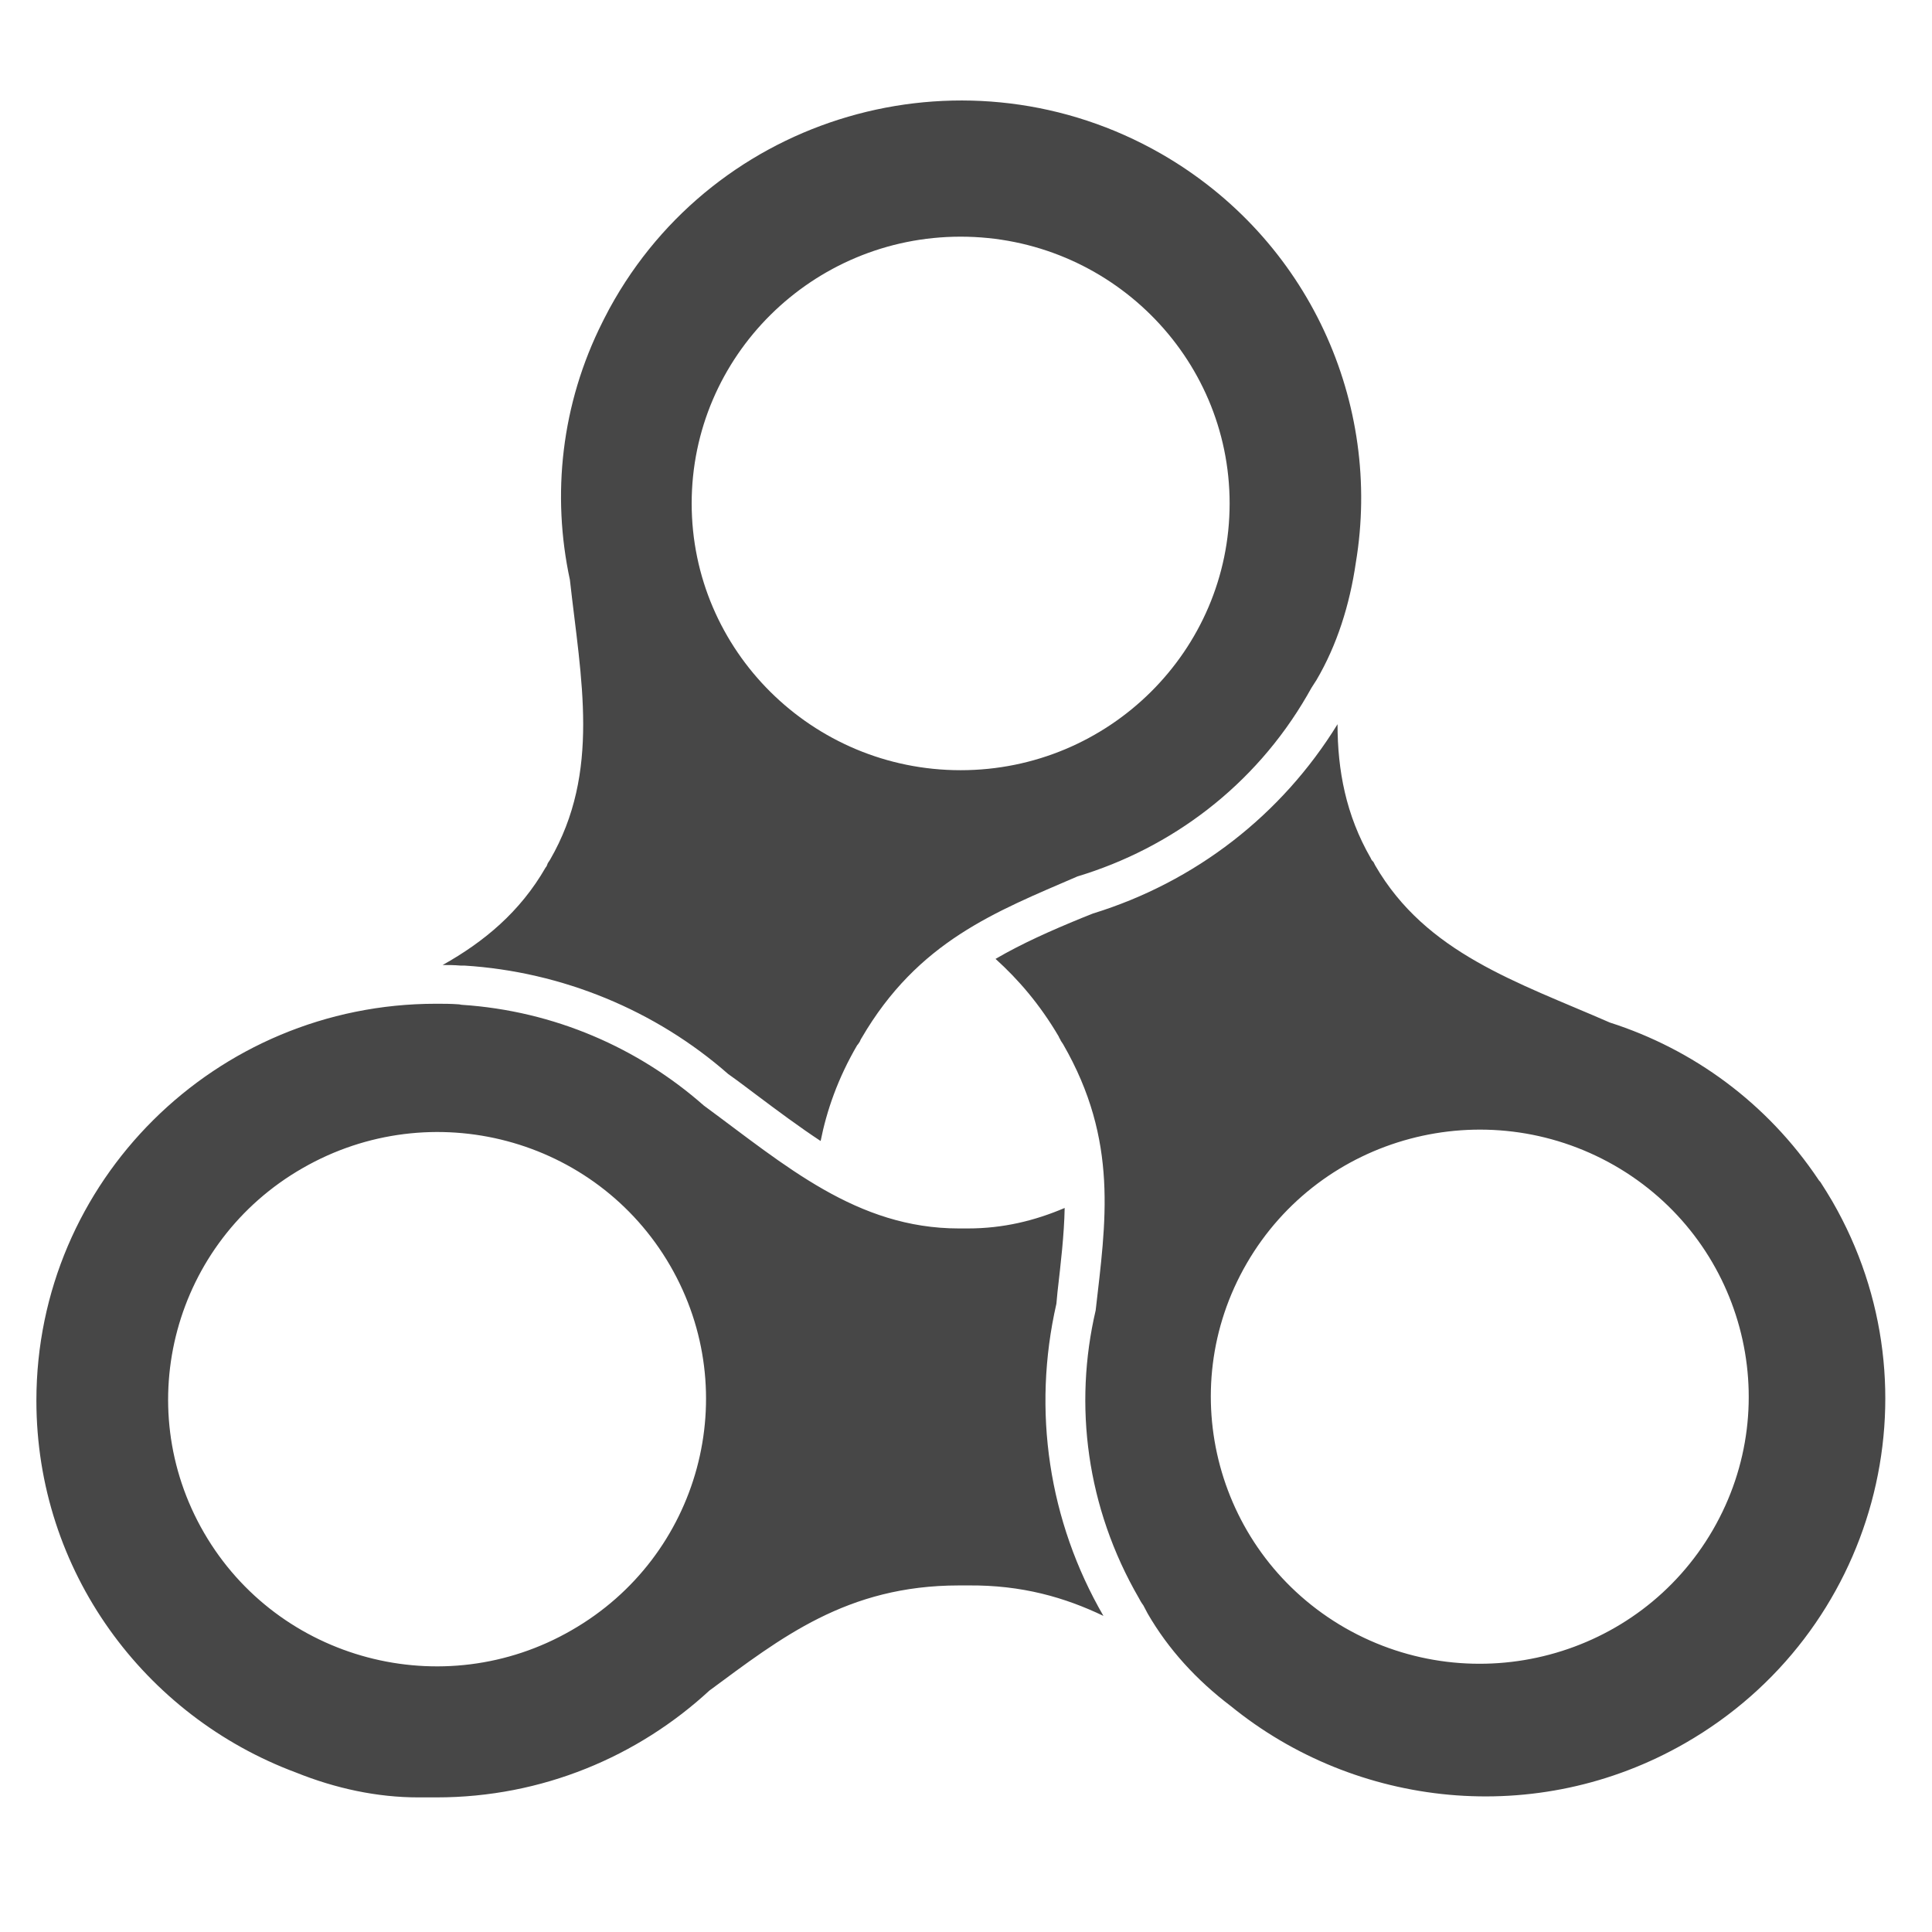 <?xml version="1.0" encoding="utf-8"?>
<!-- Generator: Adobe Illustrator 16.0.4, SVG Export Plug-In . SVG Version: 6.00 Build 0)  -->
<!DOCTYPE svg PUBLIC "-//W3C//DTD SVG 1.1//EN" "http://www.w3.org/Graphics/SVG/1.1/DTD/svg11.dtd">
<svg version="1.1" xmlns="http://www.w3.org/2000/svg" xmlns:xlink="http://www.w3.org/1999/xlink" x="0px" y="0px" width="128px"
	 height="128px" viewBox="0 0 128 128" enable-background="new 0 0 128 128" xml:space="preserve">
<g id="Calque_1" display="none">
	<path display="inline" fill="#474747" d="M92.735,20.043L71.823,32.71l24.12,13.709v36.007l-32.362,18.048L31.738,82.427V54.488
		l-20.91-10.671v51.104l51.972,30.54l53.881-30.54V33.839L92.735,20.043z M83.017,15.011L62.8,3.297L41.716,16.398l20.478,11.28
		L83.017,15.011z"/>
</g>
<g id="Calque_2" display="none">
	<path display="inline" fill="#A0DBE8" d="M42.231,96.288c0.97-0.432,1.952-0.826,2.944-1.201c1.121-0.42,2.249-0.815,3.393-1.159
		c1.424-0.431,2.86-0.819,4.315-1.128c1.962-0.414,3.947-0.725,5.949-0.92c-1.122,3.528-2.362,7.036-3.707,10.521
		c0.059,0.676,0.089,1.354,0.107,2.034c2.705-0.534,5.5-0.819,8.364-0.819c2.861,0,5.657,0.285,8.361,0.819
		c0.018-0.681,0.049-1.361,0.105-2.034c-1.344-3.484-2.583-6.992-3.704-10.521c2.001,0.195,3.984,0.502,5.949,0.92
		c1.452,0.309,2.89,0.697,4.313,1.128c1.146,0.342,2.273,0.739,3.394,1.159c0.991,0.375,1.976,0.771,2.945,1.201
		c6.883,3.067,13.156,7.612,18.302,13.511c12.898-11.136,21.072-27.596,21.072-45.975c0-33.544-27.193-60.738-60.738-60.738
		S2.857,30.279,2.857,63.824c0,18.379,8.173,34.839,21.073,45.975C29.073,103.9,35.348,99.354,42.231,96.288z"/>
	<path display="inline" fill="#525353" d="M46.234,107.277c2.852-1.261,5.863-2.224,8.998-2.843
		c-0.018-0.681-0.047-1.361-0.107-2.034c1.345-3.484,2.585-6.992,3.707-10.521c-2.001,0.195-3.986,0.502-5.949,0.92
		c-1.454,0.309-2.891,0.697-4.315,1.128c-1.144,0.342-2.272,0.739-3.393,1.159l4.427,1.073L46.234,107.277z"/>
	<path display="inline" fill="#525353" d="M35.797,113.826c0.11-1.131,0.179-2.274,0.179-3.427c0-0.693,0.563-1.257,1.255-1.257
		h1.104l3.896-12.851c-6.883,3.063-13.158,7.608-18.303,13.509c2.836,2.449,5.898,4.64,9.159,6.537
		C33.953,115.462,34.857,114.624,35.797,113.826z"/>
	<path display="inline" fill="#525353" d="M84.959,96.288l3.894,12.853h1.104c0.694,0,1.257,0.565,1.257,1.257
		c0,1.154,0.067,2.298,0.179,3.429c0.939,0.798,1.844,1.636,2.711,2.511c3.259-1.898,6.321-4.088,9.157-6.54
		C98.115,103.9,91.842,99.355,84.959,96.288z"/>
	<path display="inline" fill="#525353" d="M77.588,96.16l4.426-1.073c-1.12-0.42-2.249-0.815-3.393-1.159
		c-1.425-0.431-2.861-0.819-4.315-1.128c-1.963-0.414-3.948-0.725-5.949-0.92c1.122,3.528,2.362,7.036,3.706,10.521
		c-0.057,0.676-0.089,1.354-0.107,2.034c3.138,0.619,6.148,1.582,8.999,2.843L77.588,96.16z"/>
	<path display="inline" d="M63.596,109.141h8.559c-0.176-1.576-0.24-3.147-0.197-4.706c-2.704-0.534-5.5-0.819-8.361-0.819
		c-2.863,0-5.657,0.285-8.364,0.819c0.042,1.559-0.021,3.13-0.196,4.706H63.596z"/>
	<path display="inline" d="M33.086,116.338c0.706,0.409,1.417,0.812,2.141,1.194c0.253-1.217,0.446-2.452,0.57-3.706
		C34.857,114.624,33.953,115.462,33.086,116.338z"/>
	<path display="inline" d="M45.669,109.141h9.367c0.176-1.576,0.239-3.147,0.196-4.706c-3.135,0.619-6.146,1.582-8.998,2.843
		L45.669,109.141z"/>
	<path display="inline" d="M91.393,113.826c0.122,1.254,0.315,2.489,0.57,3.706c0.723-0.383,1.435-0.785,2.141-1.194
		C93.236,115.462,92.332,114.624,91.393,113.826z"/>
	<path display="inline" d="M81.52,109.141l-0.565-1.863c-2.851-1.26-5.861-2.224-8.999-2.843c-0.041,1.561,0.023,3.132,0.199,4.708
		L81.52,109.141z"/>
	<path display="inline" fill="#AA9678" d="M45.669,109.141l0.565-1.863l3.37-11.118l-4.429-1.072c-0.991,0.373-1.975,0.77-2.944,1.2
		l-3.896,12.854h4.183H45.669z"/>
	<path display="inline" fill="#AA9678" d="M80.955,107.277l0.565,1.863h3.15h4.184L84.96,96.288
		c-0.97-0.432-1.954-0.826-2.945-1.201l-4.427,1.073L80.955,107.277z"/>
	<polygon display="inline" fill="#C0B098" points="38.463,111.738 38.579,111.655 38.468,111.655 	"/>
	<path display="inline" fill="#C0B098" d="M63.596,111.655h-8.937h-9.751H38.58l-0.115,0.083c-0.084,2.371-0.403,4.699-0.918,6.963
		c7.895,3.755,16.724,5.861,26.049,5.861V111.655z"/>
	<polygon display="inline" fill="#AA9678" points="88.72,111.655 88.611,111.655 88.726,111.738 	"/>
	<path display="inline" fill="#AA9678" d="M88.611,111.655h-6.326h-9.754h-8.936v12.907c9.323,0,18.153-2.106,26.048-5.861
		c-0.517-2.264-0.832-4.59-0.918-6.963L88.611,111.655z"/>
	<polygon display="inline" fill="#786453" points="63.596,110.397 63.596,110.397 63.596,111.655 	"/>
	<path display="inline" fill="#8B7460" d="M91.393,113.826c-0.111-1.131-0.179-2.274-0.179-3.427c0-0.693-0.564-1.257-1.257-1.257
		h-1.104h-4.182H81.52h-9.365h-8.559h-8.561h-9.366h-3.152h-4.182h-1.104c-0.694,0-1.255,0.563-1.255,1.257
		c0,1.154-0.069,2.297-0.179,3.427c-0.124,1.254-0.317,2.489-0.57,3.706c0.765,0.404,1.536,0.799,2.319,1.171
		c0.515-2.266,0.832-4.591,0.917-6.965l0.005-0.083h0.11h6.328h9.75h8.937h8.936h9.753h6.324h0.11l0.005,0.083
		c0.084,2.373,0.402,4.699,0.917,6.965c0.784-0.372,1.557-0.767,2.321-1.171C91.708,116.313,91.515,115.08,91.393,113.826z"/>
	<path display="inline" fill="#525353" d="M80.986,100.474c-0.185-0.21-0.372-0.437-0.569-0.691
		C80.614,100.037,80.802,100.264,80.986,100.474z"/>
	<path display="inline" fill="#AA9678" d="M82.383,101.861l0.013,0.041L82.383,101.861c0,0-0.615-0.487-1.396-1.388
		C81.767,101.374,82.383,101.861,82.383,101.861z"/>
	<rect x="100.924" y="46.908" display="inline" fill="#FFFFFF" width="0.002" height="0.002"/>
	<path display="inline" fill="#FFFFFF" d="M103.386,64.394v-0.018V64.394z"/>
	<path display="inline" fill="#BBBCBD" d="M104.035,50.308L104.035,50.308l-0.03-0.041h0.001c-0.503-0.7-1.025-1.34-1.56-1.92
		l-0.005-0.005l0.005,0.005l-0.012-0.017c-0.244-0.262-0.488-0.515-0.736-0.753c-0.095-0.089-0.189-0.168-0.284-0.253
		c-0.157-0.142-0.313-0.287-0.471-0.418v0.002v5.648l2.162,9.906c0.024,0.078,0.053,0.149,0.073,0.229l1.499,1.679l0.015-0.016
		h1.568c0.002-0.145,0.011-0.289,0.011-0.435v-0.001c0-4.673-0.77-9.164-2.16-13.37C104.085,50.469,104.064,50.389,104.035,50.308z"
		/>
	<path display="inline" fill="#BBBCBD" d="M103.386,64.376v-0.018V64.376z"/>
	<path display="inline" fill="#676A6A" d="M103.318,63.43l0.009,0.046l0.005,0.029v0.003c0.029,0.232,0.04,0.475,0.044,0.719
		l0.01,0.132v0.017v0.017l-0.01,0.142c-0.004,0.239-0.013,0.477-0.042,0.705v0.003l-0.007,0.035l-0.011,0.052
		c-0.032,0.248-0.078,0.492-0.136,0.719l-0.002,0.005l0.01-0.01l0.003-0.012l1.486-1.662l-1.499-1.679v0.003
		C103.238,62.93,103.286,63.175,103.318,63.43z"/>
	<path display="inline" d="M103.316,65.331l0.018-0.09c0.029-0.229,0.038-0.466,0.042-0.705c0.003-0.054,0.01-0.105,0.01-0.159
		c0-0.052-0.006-0.098-0.007-0.149c-0.007-0.244-0.016-0.487-0.045-0.719l-0.016-0.079c-0.032-0.253-0.08-0.5-0.14-0.734
		c-0.021-0.082-0.049-0.154-0.073-0.234c-0.144-0.474-0.339-0.896-0.573-1.244l-0.095-0.134c-0.063-0.085-0.128-0.17-0.196-0.244
		c-0.099-0.109-0.204-0.209-0.312-0.291l-0.13-0.083c-0.095-0.06-0.192-0.114-0.291-0.155l-0.132-0.048
		c-0.142-0.043-0.285-0.075-0.434-0.075c-0.149,0-0.293,0.032-0.437,0.075l-0.128,0.048c-0.103,0.041-0.199,0.095-0.293,0.155
		l-0.129,0.083c-0.108,0.082-0.213,0.182-0.312,0.291c-0.068,0.074-0.132,0.159-0.195,0.244l-0.098,0.136
		c-0.231,0.349-0.43,0.769-0.572,1.244l-0.018,0.057c-0.062,0.217-0.113,0.448-0.155,0.684c-0.014,0.073-0.027,0.142-0.039,0.215
		c-0.038,0.265-0.056,0.54-0.061,0.82l-0.006,0.117h0.009c0,2.312,1.094,4.187,2.443,4.187c0.232,0,0.457-0.061,0.67-0.164
		l0.103-0.054c0.087-0.052,0.173-0.109,0.257-0.174l0.133-0.124c0.109-0.101,0.21-0.214,0.309-0.34
		c0.067-0.088,0.133-0.178,0.194-0.276c0.04-0.063,0.075-0.132,0.111-0.2c0.07-0.124,0.135-0.256,0.194-0.396
		c0.019-0.052,0.042-0.101,0.062-0.153c0.074-0.192,0.14-0.396,0.194-0.613C103.238,65.823,103.284,65.579,103.316,65.331z
		 M101.029,63.818c-0.506,0-0.916-0.703-0.916-1.57c0-0.867,0.41-1.571,0.916-1.571c0.507,0,0.917,0.704,0.917,1.571
		C101.946,63.115,101.536,63.818,101.029,63.818z"/>
	<ellipse display="inline" fill="#FFFFFF" cx="101.029" cy="62.248" rx="0.917" ry="1.57"/>
	<path display="inline" fill="#909393" d="M98.779,62.464L98.779,62.464c0.143-0.476,0.341-0.896,0.572-1.244l0.098-0.136
		c0.063-0.085,0.127-0.168,0.195-0.244c0.1-0.11,0.204-0.208,0.312-0.291l0.129-0.083c0.093-0.062,0.19-0.114,0.293-0.155
		l0.128-0.048c0.142-0.043,0.287-0.075,0.437-0.075c0.148,0,0.292,0.029,0.434,0.075l0.132,0.048
		c0.098,0.041,0.196,0.093,0.291,0.155l0.13,0.083c0.107,0.083,0.213,0.181,0.312,0.291c0.068,0.074,0.133,0.159,0.196,0.244
		l0.095,0.134c0.234,0.35,0.428,0.77,0.573,1.244v0.001l-2.162-9.907L98.779,62.464z"/>
	<path display="inline" d="M72.278,64.285c-0.003-0.2-0.016-0.396-0.038-0.591l-0.001-0.009c-0.024-0.19-0.055-0.379-0.097-0.564
		l-0.003-0.014c-0.039-0.183-0.091-0.362-0.149-0.538l-0.004-0.014c-0.059-0.175-0.125-0.348-0.199-0.516l-0.006-0.01
		c-0.075-0.169-0.158-0.333-0.249-0.492c-0.278-0.488-0.626-0.93-1.029-1.314c-0.513-0.488-1.113-0.882-1.778-1.155l-0.017-0.007
		c-0.326-0.133-0.669-0.238-1.023-0.309l-0.025-0.004c-0.355-0.069-0.723-0.107-1.099-0.107c-0.368,0-0.729,0.037-1.078,0.104
		l-0.037,0.005c-0.348,0.069-0.685,0.171-1.006,0.301l-0.027,0.009c-0.326,0.132-0.638,0.294-0.931,0.483l-0.003,0.001
		c-0.296,0.19-0.573,0.407-0.83,0.647l-0.006,0.019l-0.021,0.005c-0.409,0.387-0.758,0.834-1.039,1.326l-0.011,0.017
		c-0.085,0.151-0.162,0.307-0.234,0.466l-0.024,0.05c-0.065,0.147-0.121,0.3-0.173,0.454l-0.033,0.089
		c-0.046,0.143-0.083,0.292-0.117,0.439l-0.032,0.125c-0.03,0.146-0.052,0.295-0.072,0.446l-0.02,0.136
		c-0.021,0.196-0.032,0.396-0.032,0.596c0,0.379,0.039,0.747,0.108,1.105l0.003,0.023c0.073,0.357,0.178,0.702,0.313,1.031
		l0.005,0.016c0.276,0.667,0.674,1.271,1.167,1.784c0.39,0.403,0.836,0.751,1.329,1.03l0.008,0.003
		c0.153,0.089,0.312,0.166,0.474,0.236l0.04,0.021c0.15,0.064,0.303,0.12,0.461,0.175l0.078,0.028
		c0.144,0.045,0.294,0.082,0.444,0.117l0.118,0.03c0.146,0.029,0.295,0.049,0.444,0.07l0.136,0.02
		c0.194,0.021,0.392,0.033,0.595,0.033c0.788,0,1.542-0.161,2.227-0.451c0.343-0.145,0.667-0.321,0.973-0.525
		c0.607-0.413,1.135-0.938,1.546-1.549c0.204-0.303,0.382-0.627,0.526-0.971c0.289-0.685,0.45-1.438,0.45-2.228l-0.003-0.04V64.285z
		 M66.56,63.613c-1.188,0-2.149-0.963-2.149-2.149c0-1.188,0.962-2.15,2.149-2.15s2.148,0.962,2.148,2.15
		C68.71,62.65,67.746,63.613,66.56,63.613z"/>
	<circle display="inline" fill="#FFFFFF" cx="66.56" cy="61.463" r="2.149"/>
	<path display="inline" fill="#BBBCBD" d="M62.623,60.221L62.623,60.221l0.021-0.006l0.006-0.019l3.941-12.054c0,0,0-0.713,0-1.426
		c0-0.202,0-0.4,0-0.585c0-0.062,0-0.123,0-0.181c0-0.089,0-0.171,0-0.247c0-0.054,0-0.106,0-0.15c0-0.06,0-0.109,0-0.15v-0.081
		v-0.032c-2.194-0.451-4.451-0.698-6.762-0.698c-0.771,0-1.536,0.033-2.295,0.084c-0.112,0.007-0.222,0.015-0.333,0.023
		c-3.958,0.3-7.852,1.332-11.459,2.978c-3.093,1.413-5.967,3.273-8.551,5.479l-0.003,0.005c-0.694,0.588-1.358,1.212-2.009,1.848
		c-0.12,0.121-0.244,0.237-0.365,0.357c-0.611,0.616-1.201,1.252-1.774,1.907c-0.124,0.143-0.245,0.288-0.367,0.433
		c-0.573,0.676-1.132,1.366-1.662,2.08c-0.044,0.06-0.085,0.123-0.129,0.183c-0.505,0.686-0.986,1.393-1.45,2.109
		c-0.09,0.141-0.183,0.279-0.272,0.42c-0.374,0.594-0.725,1.206-1.07,1.818h17.923h0.032L62.623,60.221z"/>
	<path display="inline" fill="#E2DDDB" d="M77.78,58.864c0.036-0.47,0.067-0.942,0.092-1.411c0.032-0.639,0.055-1.275,0.067-1.912
		c0.008-0.496,0.008-0.991,0.006-1.485c-0.002-0.144,0.002-0.286,0-0.429c-0.013-1.275-0.063-2.553-0.142-3.831l-0.009-0.008
		l-0.005-0.01l-0.041-0.023l-0.058-0.032c-0.235-0.136-0.81-0.465-1.327-0.759l-0.034-0.019c-0.13-0.075-0.256-0.145-0.37-0.211
		l-0.007-0.003c-0.099-0.057-0.182-0.103-0.257-0.144l-0.05-0.029c-0.084-0.047-0.15-0.082-0.188-0.101
		c-0.824-0.429-1.667-0.825-2.523-1.187c-2.041-0.863-4.793-1.618-6.342-1.983v1.085v0.253v0.089c0,0.713,0,1.426,0,1.426
		l3.906,12.072l0.004,0.011c0.403,0.384,0.751,0.826,1.029,1.314c0.091,0.159,0.174,0.323,0.249,0.492l0.006,0.01
		c0.076,0.167,0.141,0.341,0.199,0.516l0.004,0.014c0.059,0.176,0.11,0.354,0.149,0.538l0.003,0.014
		c0.042,0.184,0.074,0.373,0.097,0.564l0.001,0.009c0.022,0.194,0.035,0.39,0.038,0.591l0.015,0.032h4.784
		c0.32-1.752,0.547-3.524,0.69-5.306L77.78,58.864z"/>
	<path display="inline" fill="#FBB040" d="M84.036,54.596l-0.009,0.015L84.036,54.596z"/>
	<path display="inline" fill="#FBB040" d="M72.318,81.52c1.085-1.079,2.11-2.114,3.088-3.128c0.581-0.601,1.147-1.197,1.69-1.786
		c3.996-4.339,6.933-8.401,8.696-13.624c0.042-0.125,0.084-0.289,0.125-0.472l0.019-0.085c0.042-0.195,0.081-0.411,0.122-0.655
		c0.015-0.169,0.031-0.332,0.047-0.49c-0.445-2.274-1.307-4.485-2.064-6.669l0.009,0.022l-0.023-0.021
		c-0.146-0.137-0.299-0.267-0.445-0.402c-0.449-0.414-0.908-0.819-1.372-1.212c-1.397-1.179-2.865-2.253-4.405-3.201
		c0.078,1.278,0.127,2.555,0.142,3.831c0.002,0.143-0.002,0.286-0.002,0.429c0.002,0.494,0.004,0.989-0.006,1.485
		c-0.012,0.637-0.033,1.273-0.065,1.912c-0.025,0.47-0.058,0.94-0.092,1.411l-0.013,0.146c-0.144,1.783-0.37,3.556-0.692,5.306
		l-0.561,2.657c-1.175,4.757-3.558,9.07-5.519,13.528c-0.52,1.181-1.014,2.376-1.444,3.594c-0.04,0.11-0.082,0.228-0.123,0.344
		c0.611-0.645,1.153-1.2,1.566-1.607C71.445,82.385,71.888,81.95,72.318,81.52z"/>
	<path display="inline" fill="#909393" d="M62.649,60.196L62.649,60.196c0.256-0.24,0.533-0.457,0.83-0.647l0.003,0
		c0.292-0.188,0.604-0.351,0.931-0.483l0.027-0.01c0.321-0.13,0.658-0.231,1.006-0.3l0.037-0.005
		c0.349-0.066,0.71-0.104,1.078-0.104c0.376,0,0.741,0.038,1.099,0.108l0.025,0.003c0.354,0.071,0.697,0.176,1.023,0.309
		l0.017,0.007c0.667,0.273,1.266,0.667,1.778,1.155l-0.004-0.011l-3.906-12.073L62.649,60.196z"/>
	<path display="inline" fill="#676A6A" d="M61.263,66.527c-0.135-0.33-0.241-0.676-0.313-1.032l-0.003-0.023
		c-0.07-0.359-0.109-0.727-0.109-1.106c0-0.203,0.011-0.401,0.032-0.597l0.021-0.136c0.02-0.149,0.04-0.299,0.071-0.447l0.032-0.125
		c0.035-0.148,0.071-0.295,0.117-0.438l0.032-0.09c0.053-0.153,0.108-0.307,0.173-0.454l0.024-0.05
		c0.072-0.159,0.147-0.316,0.234-0.467l0.01-0.017c0.28-0.492,0.63-0.938,1.04-1.325l-16.581,4.095h-0.032l16.423,4.008
		c-0.493-0.513-0.891-1.117-1.166-1.784L61.263,66.527z"/>
	<path display="inline" fill="#E2DDDB" d="M98.567,63.42c0.012-0.075,0.025-0.145,0.039-0.216c0.042-0.235,0.092-0.465,0.155-0.685
		l0.018-0.076l2.163-9.907v-5.648c-1.77-1.459-3.661-2.258-5.632-2.258c-2.489,0-4.813,1.375-6.547,3.074
		c-1.902,1.858-3.369,4.197-4.557,6.556c-0.056,0.109-0.109,0.212-0.164,0.323c0.367,0.316,0.729,0.638,1.085,0.964
		c0.809,0.74,1.599,1.5,2.379,2.269c0.363,0.359,0.721,0.725,1.078,1.091c0.38,0.386,0.761,0.771,1.133,1.164
		c0.481,0.506,0.958,1.016,1.431,1.531c0.197,0.217,0.396,0.435,0.593,0.653c0.568,0.628,1.135,1.261,1.691,1.902v0.001
		c0.095,0.097,0.16,0.167,0.185,0.197h4.879l0.009-0.116C98.513,63.958,98.529,63.683,98.567,63.42z"/>
	<polygon display="inline" fill="#E2DDDB" points="84.042,54.61 84.036,54.596 84.027,54.611 84.05,54.632 	"/>
	<path display="inline" fill="#525353" d="M25.147,70.549l0.043-0.108c0.314-0.82,0.657-1.632,1.02-2.435
		c0.101-0.224,0.205-0.445,0.309-0.667c0.296-0.632,0.608-1.252,0.933-1.869c0.131-0.252,0.261-0.502,0.397-0.749
		c0.076-0.138,0.161-0.269,0.238-0.406c0.347-0.613,0.695-1.224,1.069-1.818c0.089-0.141,0.182-0.278,0.272-0.419
		c0.463-0.717,0.945-1.422,1.449-2.111c0.044-0.059,0.085-0.121,0.13-0.181c0.529-0.713,1.088-1.403,1.661-2.081
		c0.123-0.144,0.245-0.289,0.369-0.431c0.571-0.657,1.162-1.292,1.773-1.909c0.122-0.12,0.244-0.237,0.365-0.356
		c0.65-0.637,1.314-1.259,2.008-1.849l0.003-0.005c2.729-9.142,11.078-15.795,20.958-15.795c3.978,0,7.931,1.146,11.321,3.218
		c3.476,2.127,6.309,5.242,8.149,8.873l0.027,0.055c0.047,0.092,0.099,0.18,0.146,0.273l0.004,0.01l0.01,0.008
		c1.54,0.946,3.008,2.022,4.406,3.201c0.464,0.393,0.923,0.797,1.372,1.211c0.146,0.137,0.299,0.265,0.446,0.403l0.007-0.017
		l0.007-0.01c0.049-0.104,0.099-0.208,0.149-0.309c1.391-8.787,5.269-15.116,9.842-15.116c3.444,0,6.496,3.593,8.39,9.123
		l0.019,0.06l0.005,0.007c0.534,0.58,1.056,1.219,1.56,1.92l0,0l0.028,0.041v-0.001v0.001c0.028,0.08,0.05,0.161,0.076,0.242
		l-0.071-0.288C98.35,33.427,82.426,21.304,63.668,21.304c-23.527,0-42.598,19.073-42.598,42.599c0,4.638,0.741,9.104,2.116,13.259
		l0.005-0.024c0.271-1.253,0.594-2.498,0.972-3.732C24.462,72.445,24.791,71.492,25.147,70.549z"/>
	<path display="inline" fill="#FFFFFF" d="M104.678,64.374l-1.486,1.662l-0.003,0.011c-0.056,0.217-0.126,0.423-0.202,0.619
		c-0.021,0.052-0.042,0.101-0.062,0.151c-0.061,0.14-0.123,0.271-0.194,0.396c-0.036,0.068-0.071,0.138-0.111,0.2
		c-0.062,0.101-0.127,0.19-0.194,0.277c-0.099,0.125-0.199,0.238-0.309,0.342l-0.133,0.123c-0.084,0.066-0.171,0.12-0.257,0.172
		l-0.103,0.056c-0.213,0.102-0.438,0.162-0.67,0.162c-1.35,0-2.443-1.872-2.443-4.187h-0.009h-0.004h-4.879h-0.013l0.003,0.003
		c0.91,1.052,1.806,2.119,2.688,3.195l0.031,0.038c0.857,1.047,1.703,2.105,2.542,3.17c0.04,0.052,0.082,0.102,0.123,0.153
		c0.793,1.014,1.577,2.031,2.356,3.05c0.075,0.101,0.15,0.199,0.227,0.299c0.822,1.081,1.638,2.167,2.444,3.253l0.018,0.021
		c1.399-4.146,2.184-8.576,2.234-13.182h-0.012h-1.568L104.678,64.374z"/>
	<path display="inline" d="M57.2,44.698c0.111-0.008,0.221-0.015,0.333-0.023c0.759-0.051,1.524-0.084,2.295-0.084
		c2.309,0,4.567,0.248,6.762,0.698v0.032v0.082c0,0.042,0,0.092,0,0.15c0,0.044,0,0.096,0,0.149c0,0.075,0,0.16,0,0.248
		c0,0.057,0,0.118,0,0.18c0,0.078,0,0.16,0,0.244v-1.085c1.549,0.365,4.301,1.12,6.342,1.983c0.856,0.362,1.699,0.757,2.523,1.187
		c0.038,0.019,0.104,0.055,0.188,0.101l0.049,0.029c0.077,0.042,0.162,0.087,0.259,0.144l0.007,0.003
		c0.115,0.066,0.238,0.136,0.371,0.211l0.033,0.019c0.524,0.298,1.104,0.63,1.327,0.759l0.058,0.032l0.041,0.023
		c-0.047-0.091-0.099-0.181-0.146-0.272l-0.027-0.056c-1.839-3.631-4.674-6.746-8.149-8.871c-3.39-2.074-7.344-3.22-11.321-3.22
		c-9.879,0-18.229,6.654-20.958,15.796c2.584-2.206,5.458-4.066,8.552-5.479C49.349,46.03,53.245,44.999,57.2,44.698z"/>
	<path display="inline" d="M88.764,47.706c1.733-1.699,4.058-3.074,6.547-3.074c1.971,0,3.862,0.799,5.632,2.257v0.017v0.004v-0.004
		c0.157,0.131,0.312,0.277,0.469,0.419c0.096,0.086,0.191,0.164,0.285,0.255c0.247,0.237,0.491,0.489,0.736,0.752l0.012,0.017
		l-0.005-0.005l-0.019-0.06c-1.894-5.53-4.945-9.123-8.39-9.123c-4.573,0-8.451,6.33-9.842,15.116l0.016-0.013
		C85.395,51.902,86.862,49.563,88.764,47.706z"/>
	<path display="inline" fill="#FFFFFF" d="M48.419,103.639c0.39,0.148,0.785,0.285,1.18,0.423c4.406,1.544,9.138,2.396,14.073,2.396
		c5.626,0,10.993-1.103,15.909-3.084c0.263-0.104,0.516-0.221,0.774-0.33c0.418-0.177,0.832-0.361,1.24-0.55
		c0.368-0.174,0.736-0.342,1.097-0.521c-0.088,0.011-0.175,0.026-0.262,0.037c-1.529,0.171-3.046,0.183-4.526-0.031
		c-8.768-1.259-10.709-5.486-10.43-9.888c-0.632-0.362-1.273-0.771-1.927-1.247c-6.741-4.889-10.742-10.099-10.742-10.099
		s5.199,4.015,12.967,7.018c0.166,0.065,0.322,0.12,0.486,0.183c0.363-1.255,0.792-2.447,1.169-3.506
		c0.041-0.114,0.083-0.231,0.123-0.344c0.433-1.217,0.926-2.41,1.445-3.594c1.961-4.454,4.343-8.77,5.518-13.527l0.562-2.657h-4.784
		h-0.01v0.008l-0.003,0.002l0.003,0.039c0,0.79-0.161,1.542-0.451,2.228c-0.146,0.343-0.321,0.669-0.526,0.972
		c-0.412,0.61-0.938,1.134-1.547,1.546c-0.304,0.208-0.629,0.382-0.972,0.529c-0.684,0.289-1.438,0.451-2.228,0.451
		c-0.201,0-0.399-0.014-0.595-0.033l-0.134-0.021c-0.15-0.02-0.3-0.041-0.444-0.069l-0.119-0.031
		c-0.15-0.035-0.299-0.071-0.444-0.118l-0.08-0.029c-0.156-0.052-0.312-0.107-0.46-0.174l-0.04-0.018
		c-0.163-0.073-0.322-0.15-0.474-0.236l-0.008-0.007c-0.493-0.274-0.94-0.624-1.329-1.029l-16.423-4.008H28.088
		c-0.078,0.136-0.162,0.267-0.237,0.404c-0.137,0.248-0.266,0.5-0.398,0.75c-0.324,0.615-0.638,1.235-0.934,1.867
		c-0.104,0.222-0.208,0.443-0.309,0.669c-0.361,0.802-0.705,1.612-1.02,2.435l-0.042,0.109c-0.357,0.94-0.686,1.894-0.979,2.853
		c-0.376,1.234-0.701,2.479-0.972,3.732c2.821,8.606,8.311,16,15.487,21.214c0.208,0.152,0.429,0.286,0.64,0.433
		c1.214,0.849,2.467,1.643,3.77,2.364C44.802,102.092,46.578,102.931,48.419,103.639z"/>
	<path display="inline" fill="#9F2255" d="M77.831,90.408c-0.065,0.454-0.11,0.904-0.123,1.338
		c-0.025,0.788,0.029,1.535,0.146,2.243c0.075,0.472,0.178,0.924,0.303,1.357c0.184,0.653,0.417,1.26,0.678,1.822
		c0.259,0.562,0.546,1.078,0.841,1.547c0.1,0.154,0.198,0.306,0.298,0.452c0.149,0.217,0.299,0.422,0.447,0.614
		c0.196,0.255,0.384,0.481,0.568,0.693c0.781,0.898,1.396,1.387,1.396,1.387l0.013,0.04l0.036,0.107
		c0.086-0.008,0.175-0.025,0.261-0.038c1.899-0.235,3.812-0.752,5.702-1.432c0.961-0.346,1.921-0.721,2.864-1.15
		c0.287-0.133,0.569-0.277,0.854-0.417c9.76-4.719,17.93-13.063,17.93-13.063C97.781,91.932,85.799,91.692,77.831,90.408z"/>
	<path display="inline" fill="#E2066F" d="M101.348,73.968c-0.777-1.021-1.562-2.038-2.354-3.05
		c-0.042-0.052-0.084-0.102-0.123-0.155c-0.839-1.064-1.685-2.122-2.543-3.17l-0.031-0.038c-0.885-1.075-1.777-2.141-2.688-3.194
		c-0.059-0.067-0.116-0.133-0.175-0.2c-0.556-0.64-1.121-1.273-1.69-1.903c-0.198-0.217-0.396-0.436-0.594-0.652
		c-0.472-0.515-0.948-1.024-1.429-1.53c-0.374-0.392-0.754-0.778-1.134-1.165c-0.358-0.364-0.716-0.73-1.079-1.09
		c-0.781-0.77-1.57-1.528-2.378-2.269c-0.357-0.327-0.719-0.649-1.086-0.965l-0.007,0.01c0.771,2.212,1.649,4.453,2.089,6.758
		c0.114,0.6,0.209,1.185,0.286,1.755c1.072,7.986-1.487,13.198-5.551,20.059c-0.291,0.491-0.591,0.99-0.896,1.5
		c-0.929,1.55-1.523,3.018-1.869,4.396c-0.113,0.459-0.202,0.907-0.264,1.347c7.968,1.286,19.95,1.525,32.212-4.5
		c0,0-2.404-3.534-6.022-8.391c-0.81-1.086-1.624-2.171-2.445-3.255C101.5,74.165,101.422,74.066,101.348,73.968z"/>
	<path display="inline" d="M82.383,101.861c0,0-0.615-0.487-1.396-1.388c-0.185-0.21-0.372-0.437-0.569-0.691
		c-0.147-0.193-0.298-0.397-0.447-0.617c-0.099-0.145-0.198-0.295-0.297-0.451c-0.294-0.467-0.582-0.983-0.841-1.547
		c-0.261-0.561-0.493-1.17-0.679-1.82c-0.125-0.436-0.225-0.889-0.303-1.357c-0.114-0.708-0.169-1.457-0.145-2.243
		c0.014-0.436,0.057-0.884,0.123-1.34c0.062-0.439,0.149-0.888,0.264-1.348c0.346-1.376,0.94-2.843,1.869-4.394l0.007-0.014
		c0.305-0.504,0.601-1.001,0.89-1.485c4.063-6.859,6.623-12.073,5.551-20.059c-0.076-0.57-0.173-1.153-0.286-1.754
		c-0.062,0.413-0.123,0.771-0.188,1.071l-0.017,0.085c-0.043,0.182-0.083,0.348-0.125,0.472c-1.766,5.222-4.701,9.284-8.698,13.625
		c-0.542,0.586-1.108,1.185-1.691,1.785c-0.976,1.013-2.001,2.048-3.085,3.127c-0.432,0.432-0.874,0.867-1.323,1.313
		c-0.412,0.407-0.955,0.966-1.566,1.607c-0.378,1.059-0.808,2.251-1.169,3.504c-0.164-0.062-0.32-0.117-0.486-0.183
		c-7.768-3.003-12.969-7.018-12.969-7.018s4.001,5.211,10.743,10.101c0.652,0.475,1.296,0.882,1.927,1.247
		c-0.279,4.401,1.663,8.627,10.427,9.888c1.482,0.214,3,0.203,4.529,0.03l-0.035-0.108L82.383,101.861z"/>
</g>
<g id="Calque_3" display="none">
	<g display="inline">
		<path fill="#F9AE41" d="M121.615,20.604c0-8.569-6.946-15.514-15.515-15.514c-7.824,0-14.292,5.792-15.358,13.321
			c-0.1-0.052-0.157-0.083-0.157-0.083c-12.688-5.722-23.376,4.414-23.376,4.414l-28.27,28.409l11.17,10.757l22.754-22.355
			c10.626-10.626,16.412-3.434,16.412-3.434c7.999,6.758,0.275,14.756,0.275,14.756l11.447,11.033
			c9.346-10.095,9.89-18.906,7.048-25.915C115.695,35.036,121.615,28.513,121.615,20.604"/>
		<path fill="#EE4035" d="M108.189,91.957c0.054-0.099,0.084-0.155,0.084-0.155c5.722-12.69-4.415-23.377-4.415-23.377
			L75.449,40.153L64.693,51.324l22.354,22.754c10.625,10.625,3.434,16.411,3.434,16.411c-6.757,7.999-14.757,0.277-14.757,0.277
			l-11.031,11.444c10.095,9.348,18.905,9.891,25.915,7.048c0.956,7.651,7.48,13.57,15.389,13.57c8.568,0,15.515-6.946,15.515-15.515
			C121.512,99.491,115.719,93.021,108.189,91.957"/>
		<path fill="#4F91CD" d="M75.691,65.494L52.936,87.848c-10.626,10.628-16.411,3.435-16.411,3.435
			c-7.999-6.756-0.276-14.755-0.276-14.755L24.803,65.494c-9.347,10.096-9.889,18.905-7.048,25.915
			c-7.649,0.957-13.569,7.479-13.569,15.388c0,8.569,6.947,15.516,15.515,15.516c7.824,0.002,14.291-5.792,15.357-13.321
			c0.101,0.053,0.157,0.081,0.157,0.081c12.689,5.724,23.376-4.414,23.376-4.414l28.272-28.409L75.691,65.494"/>
		<path fill="#7AC043" d="M38.752,53.323c-10.626-10.626-3.435-16.411-3.435-16.411c6.757-7.999,14.756-0.275,14.756-0.275
			L61.107,25.19c-10.094-9.347-18.905-9.89-25.915-7.048c-0.958-7.65-7.479-13.569-15.389-13.569
			c-8.568,0-15.514,6.946-15.514,15.515c0,7.824,5.791,14.292,13.32,15.358c-0.052,0.099-0.082,0.157-0.082,0.157
			C11.804,48.29,21.94,58.977,21.94,58.977l28.41,28.271l10.757-11.169L38.752,53.323"/>
	</g>
</g>
<g id="Calque_4" display="none">
	<g display="inline">
		<path fill="#00749A" d="M11.016,63.718c0,20.64,11.996,38.477,29.39,46.931L15.531,42.496
			C12.638,48.98,11.016,56.157,11.016,63.718L11.016,63.718L11.016,63.718z M98.364,61.084c0-6.444-2.314-10.906-4.3-14.381
			c-2.646-4.293-5.121-7.931-5.121-12.228c0-4.793,3.635-9.255,8.755-9.255c0.231,0,0.451,0.029,0.678,0.041
			c-9.279-8.499-21.639-13.688-35.214-13.688c-18.217,0-34.246,9.347-43.569,23.506c1.224,0.036,2.375,0.061,3.355,0.061
			c5.456,0,13.898-0.661,13.898-0.661c2.811-0.167,3.142,3.962,0.334,4.295c0,0-2.825,0.332-5.969,0.497l18.99,56.48l11.412-34.222
			l-8.126-22.261c-2.807-0.166-5.466-0.497-5.466-0.497c-2.81-0.165-2.482-4.462,0.329-4.297c0,0,8.611,0.663,13.736,0.663
			c5.453,0,13.896-0.663,13.896-0.663c2.813-0.165,3.144,3.963,0.336,4.297c0,0-2.832,0.331-5.969,0.497l18.843,56.054l5.2-17.381
			C96.648,70.73,98.364,65.549,98.364,61.084L98.364,61.084L98.364,61.084z M64.077,68.278l-15.645,45.461
			c4.671,1.376,9.611,2.128,14.73,2.128c6.072,0,11.896-1.05,17.316-2.958c-0.142-0.224-0.267-0.46-0.372-0.716L64.077,68.278
			L64.077,68.278z M108.919,38.699c0.225,1.662,0.349,3.444,0.349,5.363c0,5.291-0.987,11.239-3.963,18.677l-15.929,46.053
			c15.503-9.042,25.929-25.836,25.929-45.074C115.306,54.652,112.992,46.126,108.919,38.699L108.919,38.699L108.919,38.699z
			 M63.162,2.933c-33.515,0-60.786,27.268-60.786,60.785c0,33.521,27.271,60.787,60.786,60.787
			c33.516,0,60.789-27.267,60.789-60.787C123.949,30.201,96.678,2.933,63.162,2.933L63.162,2.933L63.162,2.933z M63.162,121.718
			c-31.98,0-57.999-26.02-57.999-58S31.181,5.72,63.162,5.72c31.978,0,57.995,26.017,57.995,57.998S95.14,121.718,63.162,121.718
			L63.162,121.718L63.162,121.718z"/>
	</g>
</g>
<g id="Calque_5" display="none">
	<path display="inline" opacity="0.5" fill-rule="evenodd" clip-rule="evenodd" fill="none" d="M52.251,7.654L7.718,53.268
		C-9.143,70.13,18.636,68.725,28.689,75.102c4.646,3.027-14.917,6.918-10.918,10.918c3.892,4,23.457,7.674,27.348,11.566
		c3.891,3.998-7.891,8.213-3.999,12.212c3.783,3.999,12.862,0.218,14.483,9.297c1.189,6.7,16.647,3.352,23.564-2.379
		c4.323-3.674-7.458-3.674-3.567-7.674c9.729-9.836,18.376-4.432,21.943-13.512c1.945-4.863-14.702-8.322-10.269-11.456
		c10.592-7.46,49.505-11.242,31.562-29.186L72.681,7.654C66.952,2.249,57.548,2.249,52.251,7.654L52.251,7.654z M41.551,77.589
		c0.973,0,33.292,4.323,20.861,7.673C57.655,86.56,35.823,77.589,41.551,77.589L41.551,77.589z M103.377,95.53
		c0,2.27,17.62,3.568,16.646-0.539C118.62,88.073,105.324,88.613,103.377,95.53L103.377,95.53z M28.256,107.529
		c3.999,3.46,10.052-0.756,11.997-5.62C36.361,96.829,21.987,102.233,28.256,107.529L28.256,107.529z M101.218,100.287
		c-4.973,4.54,0.863,9.295,5.728,6.161C108.241,105.585,106.837,101.369,101.218,100.287L101.218,100.287z"/>
	<path display="inline" opacity="0.5" fill-rule="evenodd" clip-rule="evenodd" fill="none" d="M52.251,7.654L7.718,53.268
		C-9.143,70.13,18.636,68.725,28.689,75.102c4.646,3.027-14.917,6.918-10.918,10.918c3.892,4,23.457,7.674,27.348,11.566
		c3.891,3.998-7.891,8.213-3.999,12.212c3.783,3.999,12.862,0.218,14.483,9.297c1.189,6.7,16.647,3.352,23.564-2.379
		c4.323-3.674-7.458-3.674-3.567-7.674c9.729-9.836,18.376-4.432,21.943-13.512c1.945-4.863-14.702-8.322-10.269-11.456
		c10.592-7.46,49.505-11.242,31.562-29.186L72.681,7.654C66.952,2.249,57.548,2.249,52.251,7.654L52.251,7.654z M41.551,77.589
		c0.973,0,33.292,4.323,20.861,7.673C57.655,86.56,35.823,77.589,41.551,77.589L41.551,77.589z M103.377,95.53
		c0,2.27,17.62,3.568,16.646-0.539C118.62,88.073,105.324,88.613,103.377,95.53L103.377,95.53z M28.256,107.529
		c3.999,3.46,10.052-0.756,11.997-5.62C36.361,96.829,21.987,102.233,28.256,107.529L28.256,107.529z M101.218,100.287
		c-4.973,4.54,0.863,9.295,5.728,6.161C108.241,105.585,106.837,101.369,101.218,100.287L101.218,100.287z"/>
	<path display="inline" opacity="0.5" fill-rule="evenodd" clip-rule="evenodd" fill="#272727" d="M103.378,95.53
		c0,2.271,17.619,3.567,16.646-0.539C118.62,88.073,105.324,88.613,103.378,95.53L103.378,95.53z"/>
	
		<linearGradient id="SVGID_1_" gradientUnits="userSpaceOnUse" x1="-262.663" y1="555.389" x2="-202.406" y2="469.333" gradientTransform="matrix(1 0 0 1 295.26 -449.316)">
		<stop  offset="0.22" style="stop-color:#616161"/>
		<stop  offset="0.41" style="stop-color:#050505"/>
		<stop  offset="0.539" style="stop-color:#121212"/>
		<stop  offset="0.78" style="stop-color:#4D4D4D"/>
	</linearGradient>
	<path display="inline" fill-rule="evenodd" clip-rule="evenodd" fill="url(#SVGID_1_)" d="M52.251,7.654L7.718,53.268
		C-9.144,70.13,18.636,68.725,28.688,75.102c4.647,3.027-14.917,6.918-10.917,10.918c3.892,3.998,23.455,7.674,27.348,11.565
		c3.89,3.999-7.891,8.215-4,12.213c3.784,4.001,12.863,0.216,14.484,9.297c1.189,6.702,16.645,3.352,23.564-2.379
		c4.323-3.674-7.457-3.674-3.567-7.673c9.729-9.837,18.376-4.433,21.943-13.513c1.945-4.863-14.702-8.322-10.269-11.457
		c10.592-7.457,49.505-11.241,31.562-29.184L72.681,7.654C66.952,2.249,57.548,2.249,52.251,7.654L52.251,7.654z M41.551,77.589
		c0.973,0,33.292,4.323,20.861,7.673C57.656,86.56,35.823,77.589,41.551,77.589L41.551,77.589z"/>
	<path display="inline" opacity="0.5" fill-rule="evenodd" clip-rule="evenodd" fill="#111111" d="M2.62,60.646
		c-2.377,8.842,16.134,9.194,24.966,13.824c1.58-0.988,2.385-2.178,1.192-3.262C20.842,67.24,5.297,67.186,2.62,60.646L2.62,60.646z
		 M18.635,82.901c-1.337,1.022-1.915,2.066-0.864,3.118c3.892,3.998,23.455,7.674,27.348,11.565l0.037,0.039
		c0.947-1.295,1.247-2.592,0.059-3.886C41.527,90.053,24.37,86.582,18.635,82.901L18.635,82.901z M40.887,106.335
		c-0.713,1.166-0.879,2.323,0.232,3.463c3.783,4.001,12.862,0.216,14.483,9.297c1.189,6.702,16.647,3.349,23.564-2.379
		c1.733-1.472,0.878-2.354-0.52-3.143c-7.971,5.062-21.972,8.03-23.071,1.847C53.937,106.41,45.015,109.77,40.887,106.335
		L40.887,106.335z M76.113,108.535c9.517-9.142,17.923-4.085,21.429-13.004c0.311-0.776,0.146-1.521-0.334-2.23
		c-3.783,7.558-12.41,2.647-21.686,12.034C74.047,106.915,74.792,107.79,76.113,108.535L76.113,108.535z M87.941,83.633
		c9.565-5.992,36.963-9.761,35.489-21.085c-4.004,9.171-27.866,12.834-36.284,17.84C85.997,81.537,86.644,82.589,87.941,83.633
		L87.941,83.633z M119.125,92.932c-3.281,1.571-10.729,1.188-14.242-0.016c-0.693,0.735-1.221,1.606-1.505,2.615
		c0,2.269,17.618,3.567,16.646-0.539C119.864,94.209,119.554,93.524,119.125,92.932L119.125,92.932z M38.899,100.743
		c-2.721,3.559-7.409,5.861-10.768,2.952c-0.295-0.198-0.505-0.481-0.704-0.777c-1.074,1.342-1.102,2.982,0.828,4.611
		c3.999,3.458,10.052-0.758,11.998-5.621C39.887,101.429,39.426,101.044,38.899,100.743L38.899,100.743z M106.347,103.018
		c-2.684,1.056-5.223,0.409-6.569-0.922c-1.992,3.859,2.952,7.07,7.169,4.353C107.666,105.968,107.551,104.454,106.347,103.018
		L106.347,103.018z"/>
	<path display="inline" opacity="0.5" fill-rule="evenodd" clip-rule="evenodd" fill="#111111" d="M41.659,73.806
		c-3.458,0-5.62,1.728,0.649,3.997c8.322,0.649,20.32,4.001,22.915,5.082C69.221,75.751,42.524,73.806,41.659,73.806L41.659,73.806z
		"/>
	
		<linearGradient id="SVGID_2_" gradientUnits="userSpaceOnUse" x1="-298.637" y1="431.097" x2="-246.219" y2="451.218" gradientTransform="matrix(1 0 0 1 306.328 -395.713)">
		<stop  offset="0.34" style="stop-color:#686868"/>
		<stop  offset="0.66" style="stop-color:#282828"/>
	</linearGradient>
	<path display="inline" opacity="0.5" fill-rule="evenodd" clip-rule="evenodd" fill="url(#SVGID_2_)" d="M11.934,55.647
		c-11.997,11.888,9.08,8.539,25.294,14.916l19.961-35.095l-2.344-9.437l-6.268,13.619l-15.673-0.108
		c-3.027,0-2.398-3.135,0.737-6.27l6.094-6.342L11.934,55.647L11.934,55.647z"/>
</g>
<g id="Calque_6">
	<path fill="#474747" d="M111.644,115.489c-9.828,5.646-21.816,4.29-30.104-2.459c-2.273-1.723-4.144-3.775-5.501-6.122
		c-0.109-0.185-0.183-0.367-0.291-0.551c-0.111-0.146-0.221-0.33-0.293-0.477c-3.484-6.013-4.329-12.797-2.864-19.066
		c0.663-5.83,1.542-11.22-2.16-17.637l-0.147-0.221c-0.038-0.109-0.109-0.183-0.146-0.294c-1.249-2.126-2.678-3.776-4.181-5.133
		c1.758-1.026,3.665-1.87,5.719-2.713l0.733-0.293c6.784-2.091,12.502-6.527,16.206-12.542c0,3.045,0.552,6.015,2.201,8.875
		c0.036,0.11,0.111,0.184,0.182,0.257l0.111,0.22c3.373,5.83,9.424,7.736,15.548,10.413c5.499,1.761,10.414,5.318,13.823,10.413
		c0.035,0.073,0.109,0.111,0.147,0.185c0.257,0.402,0.514,0.807,0.769,1.246C128.656,92.168,124.293,108.228,111.644,115.489
		L111.644,115.489z M106.949,77.207c-8.543-4.875-19.433-1.979-24.347,6.49c-4.913,8.471-1.981,19.288,6.527,24.165
		c8.543,4.876,19.434,1.979,24.347-6.491C118.39,92.9,115.455,82.084,106.949,77.207L106.949,77.207z M87.222,45.05
		c-0.11,0.183-0.22,0.329-0.329,0.513c-0.111,0.183-0.182,0.33-0.293,0.514c-3.484,6.013-9.02,10.119-15.218,11.989
		c-5.426,2.347-10.56,4.29-14.3,10.708c-0.073,0.109-0.11,0.22-0.11,0.22c-0.072,0.11-0.11,0.184-0.183,0.256
		c-1.283,2.201-2.017,4.327-2.42,6.345c-1.393-0.919-2.823-1.98-4.289-3.081c-0.587-0.44-1.211-0.917-1.834-1.356
		c-4.804-4.217-11-6.784-17.491-7.187h-0.256c-0.404-0.036-0.807-0.036-1.174-0.036c2.75-1.54,5.133-3.521,6.82-6.454
		c0.074-0.073,0.11-0.184,0.147-0.293l0.146-0.22c3.373-5.831,2.053-11.955,1.319-18.555c-1.209-5.609-0.587-11.623,2.164-17.086
		l0.11-0.22c0.22-0.44,0.44-0.843,0.696-1.284C48.025,7.246,64.23,2.919,76.917,10.18c9.83,5.646,14.668,16.573,12.91,27.097
		C89.423,40.064,88.58,42.74,87.222,45.05L87.222,45.05z M63.645,15.68c-9.826,0-17.82,7.92-17.82,17.673
		c0,9.754,7.994,17.675,17.82,17.675c9.827,0,17.821-7.921,17.821-17.675C81.466,23.6,73.472,15.68,63.645,15.68z M30.608,66.572
		c6.124,0.404,11.697,2.862,16.024,6.675c5.391,3.96,10.12,8.141,16.903,8.141h0.586c2.347,0,4.437-0.514,6.416-1.357
		c-0.035,1.798-0.255,3.631-0.476,5.574l-0.072,0.771c-1.615,7.077-0.516,14.41,3.116,20.681c-2.528-1.211-5.392-2.056-8.984-2.018
		h-0.586c-7.443,0-11.807,3.483-16.537,6.967c-4.73,4.364-11.073,7.076-18.077,7.076h-1.21c-2.713,0-5.463-0.586-8.103-1.648
		C9.56,113.691,2.411,104.085,2.411,92.79c0-14.519,11.844-26.289,26.474-26.289c0.476,0,0.989,0,1.467,0.036
		C30.461,66.537,30.535,66.572,30.608,66.572L30.608,66.572z M20.048,77.392c-8.507,4.876-11.441,15.692-6.527,24.164
		c4.913,8.469,15.84,11.366,24.347,6.452c8.507-4.877,11.44-15.693,6.527-24.164C39.481,75.374,28.591,72.478,20.048,77.392z"/>
</g>
</svg>
